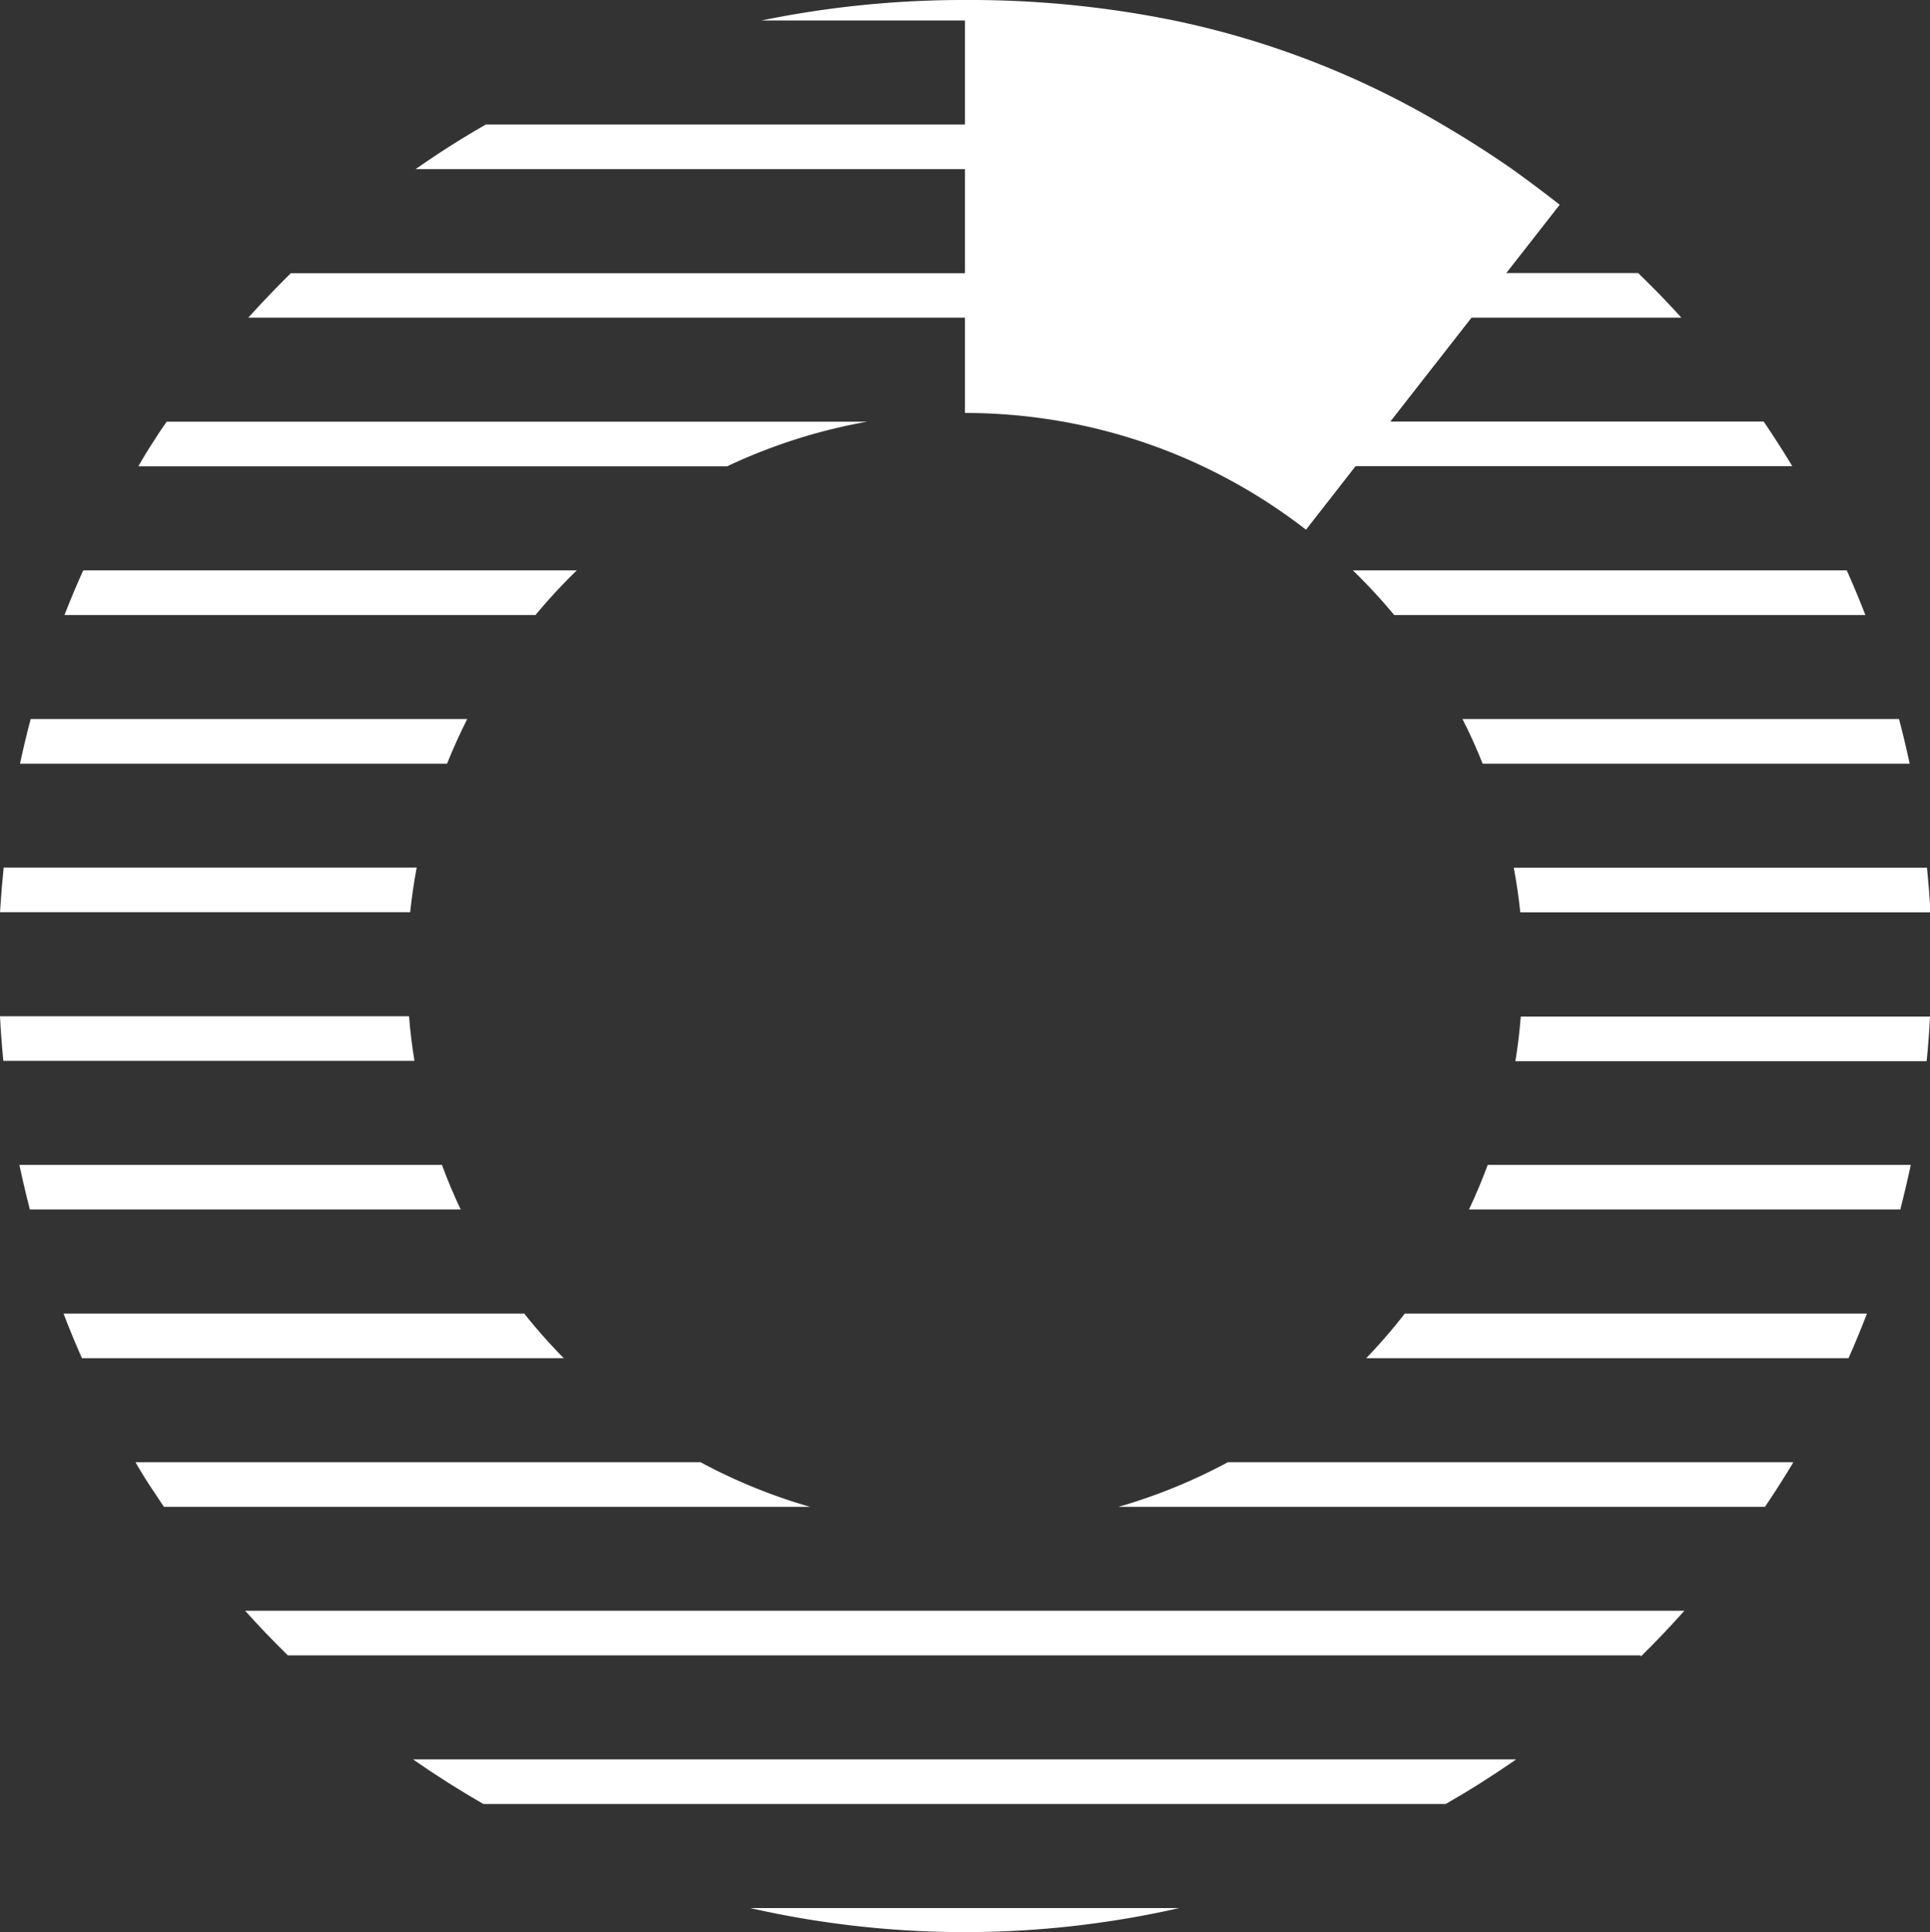 <svg xmlns="http://www.w3.org/2000/svg" viewBox="0 0 121.49 121.65"><rect x="0" y="0" width="121.49" height="121.65" fill="#333333" stroke="none"/><defs><style>.cls-1{fill:#fff;}</style></defs><title>sleep-fact-1</title><g id="Livello_2" data-name="Livello 2"><g id="Livello_1-2" data-name="Livello 1"><path class="cls-1" d="M103.29,92.06h-26a34.82,34.82,0,0,1-6.89,2.81h40.7q.94-1.39,1.79-2.81h-9.65Z"/><path class="cls-1" d="M103.29,73.34H93.65q-.53,1.43-1.18,2.81h27.15q.36-1.4.66-2.81h-17Z"/><path class="cls-1" d="M103.29,54.63h-8q.26,1.39.41,2.81h25.82q-.08-1.41-.22-2.81h-18Z"/><path class="cls-1" d="M103.29,101.41H15.43q1.29,1.44,2.69,2.81h85.16v.07l.08-.07q1.37-1.35,2.67-2.81h-2.75Z"/><path class="cls-1" d="M103.29,82.7H88.43A35.22,35.22,0,0,1,86,85.51h30.36q.62-1.39,1.16-2.81H103.29Z"/><path class="cls-1" d="M103.61,64H95.73q-.11,1.42-.34,2.81h25.89q.14-1.4.21-2.81Z"/><path class="cls-1" d="M103.29,45.27H92.06q.7,1.37,1.27,2.81h26.88q-.3-1.41-.67-2.81H103.29Z"/><path class="cls-1" d="M103.29,35.91H85.16a35.38,35.38,0,0,1,2.6,2.81h29.66q-.55-1.42-1.17-2.81h-13Z"/><path class="cls-1" d="M30.47,113.58H91q2.27-1.3,4.44-2.81H26q2.17,1.51,4.43,2.81"/><path class="cls-1" d="M44.14,92.06H8.53q.57,1,1.18,1.89l.33.5.28.42H51a34.83,34.83,0,0,1-6.9-2.81"/><path class="cls-1" d="M74.23,120.13h-27a61,61,0,0,0,27,0"/><path class="cls-1" d="M9.71,38.72h24a35.22,35.22,0,0,1,2.6-2.81H5.24q-.63,1.39-1.18,2.81H9.71Z"/><path class="cls-1" d="M9.71,29.36H45.77a34.86,34.86,0,0,1,8.81-2.81H10.49l-.46.67-.32.5q-.53.81-1,1.64h1Z"/><path class="cls-1" d="M9.71,76.15H29q-.65-1.37-1.18-2.81H1.22q.3,1.41.66,2.81H9.71Z"/><path class="cls-1" d="M9.39,57.43H25.82q.15-1.42.41-2.81H.23Q.09,56,0,57.43H9.39Z"/><path class="cls-1" d="M9.71,85.51H35.49A35.22,35.22,0,0,1,33,82.7H4q.54,1.42,1.16,2.81H9.71Z"/><path class="cls-1" d="M9.71,66.79H26.09c-.15-.92-.27-1.86-.34-2.81H0q.07,1.41.21,2.81h9.5Z"/><path class="cls-1" d="M9.39,48.08H28.14q.58-1.44,1.27-2.81H1.93q-.37,1.4-.67,2.81H9.39Z"/><path class="cls-1" d="M60.74,26a35.22,35.22,0,0,1,6.14.54,34.82,34.82,0,0,1,8.82,2.81,35.18,35.18,0,0,1,6.51,4l3.12-4h27.49q-.86-1.43-1.8-2.81H87.52L92.63,20h13.21q-1.23-1.36-2.56-2.65h0l-.16-.16h-8.3l3.36-4.3q-1.51-1.18-3-2.25Q93,9.13,90.79,7.84A55.13,55.13,0,0,0,73.9,1.29,64.34,64.34,0,0,0,60.74,0,63.31,63.31,0,0,0,47.93,1.29H60.74V7.84H30.58q-2.27,1.3-4.42,2.81H60.74V17.2H18.31Q16.94,18.55,15.63,20H60.74Z"/></g></g></svg>
